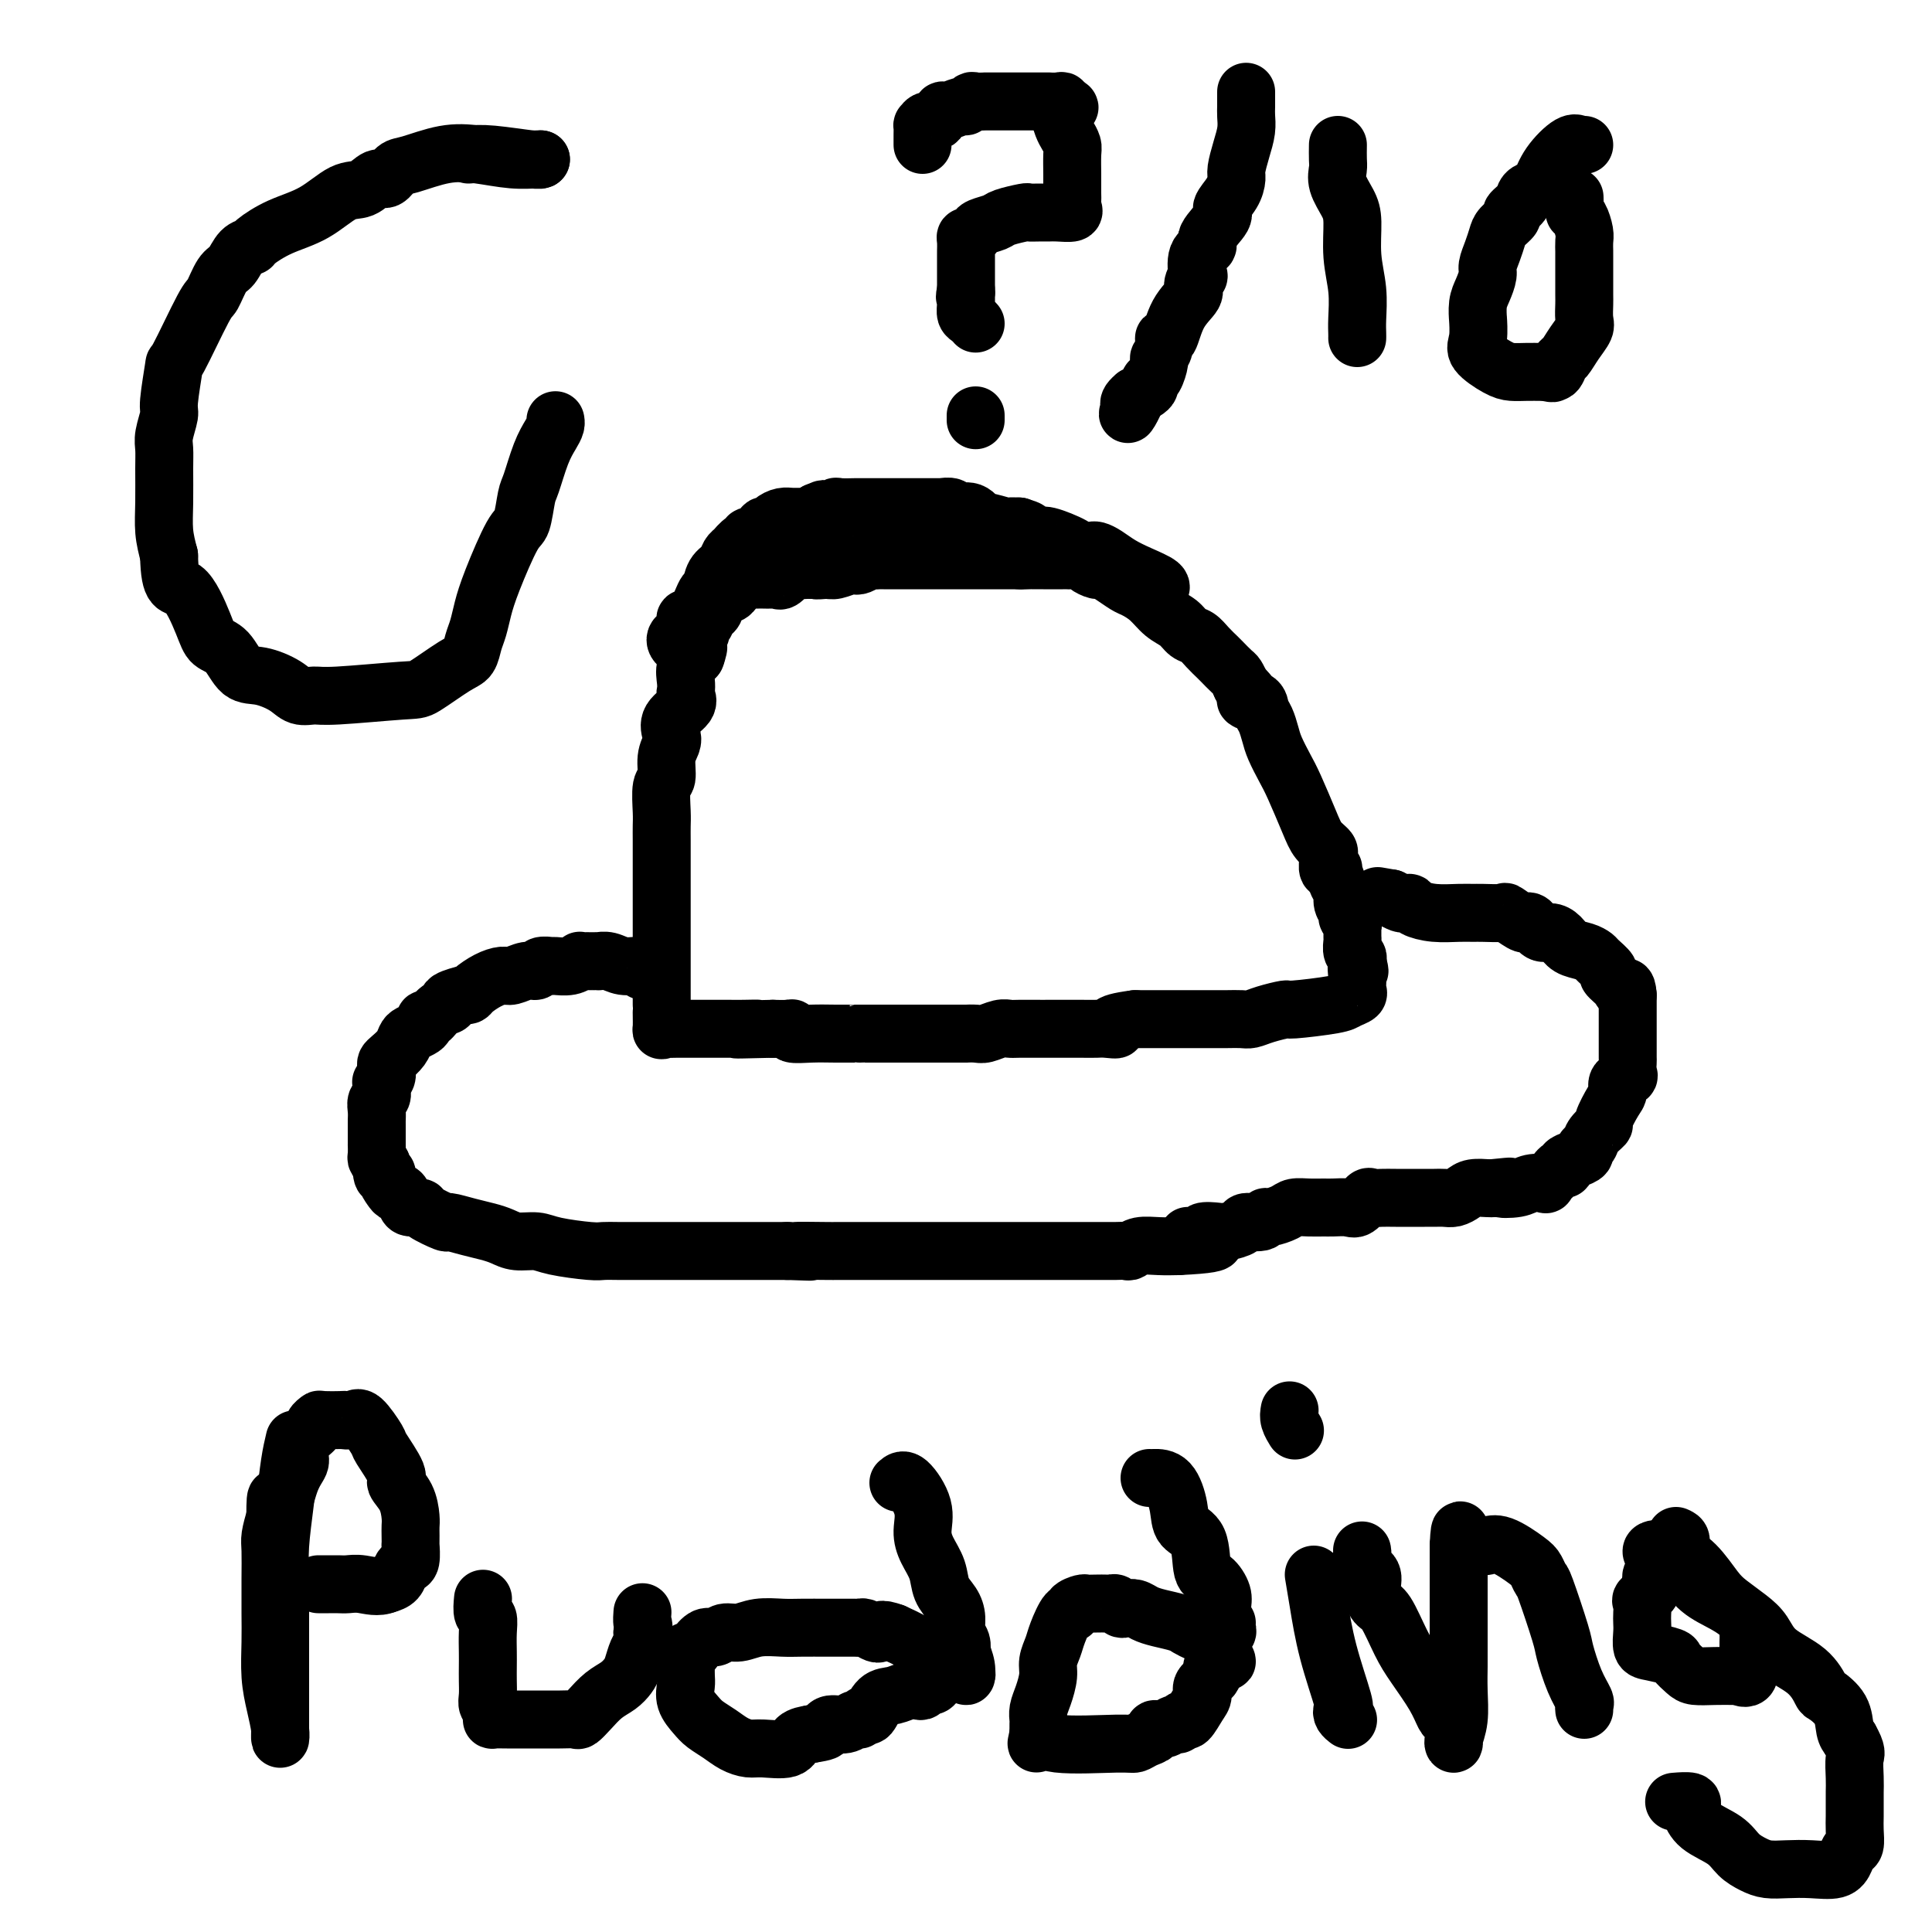 <svg viewBox='0 0 400 400' version='1.1' xmlns='http://www.w3.org/2000/svg' xmlns:xlink='http://www.w3.org/1999/xlink'><g fill='none' stroke='#000000' stroke-width='12' stroke-linecap='round' stroke-linejoin='round'><path d='M137,208c-0.000,-0.686 -0.000,-1.372 0,-2c0.000,-0.628 0.000,-1.200 0,-2c-0.000,-0.800 -0.000,-1.830 0,-3c0.000,-1.170 0.000,-2.481 0,-4c-0.000,-1.519 -0.000,-3.246 0,-5c0.000,-1.754 0.000,-3.537 0,-5c-0.000,-1.463 -0.000,-2.608 0,-4c0.000,-1.392 0.000,-3.031 0,-4c-0.000,-0.969 -0.001,-1.268 0,-2c0.001,-0.732 0.004,-1.895 0,-3c-0.004,-1.105 -0.016,-2.151 0,-3c0.016,-0.849 0.060,-1.502 0,-3c-0.060,-1.498 -0.226,-3.843 0,-5c0.226,-1.157 0.842,-1.128 1,-2c0.158,-0.872 -0.143,-2.646 0,-4c0.143,-1.354 0.728,-2.289 1,-3c0.272,-0.711 0.230,-1.198 0,-2c-0.230,-0.802 -0.650,-1.919 0,-3c0.650,-1.081 2.369,-2.128 3,-3c0.631,-0.872 0.175,-1.571 0,-2c-0.175,-0.429 -0.067,-0.589 0,-1c0.067,-0.411 0.095,-1.072 0,-2c-0.095,-0.928 -0.313,-2.122 0,-3c0.313,-0.878 1.156,-1.439 2,-2'/><path d='M144,136c1.099,-4.028 0.346,-0.599 0,0c-0.346,0.599 -0.285,-1.632 0,-3c0.285,-1.368 0.795,-1.872 1,-2c0.205,-0.128 0.107,0.119 0,0c-0.107,-0.119 -0.222,-0.606 0,-1c0.222,-0.394 0.781,-0.696 1,-1c0.219,-0.304 0.096,-0.611 0,-1c-0.096,-0.389 -0.166,-0.860 0,-1c0.166,-0.140 0.569,0.049 1,0c0.431,-0.049 0.889,-0.338 1,-1c0.111,-0.662 -0.125,-1.697 0,-2c0.125,-0.303 0.609,0.126 1,0c0.391,-0.126 0.687,-0.808 1,-1c0.313,-0.192 0.642,0.106 1,0c0.358,-0.106 0.744,-0.617 1,-1c0.256,-0.383 0.382,-0.639 1,-1c0.618,-0.361 1.727,-0.829 2,-1c0.273,-0.171 -0.292,-0.046 0,0c0.292,0.046 1.439,0.014 2,0c0.561,-0.014 0.536,-0.011 1,0c0.464,0.011 1.419,0.031 2,0c0.581,-0.031 0.789,-0.113 1,0c0.211,0.113 0.424,0.423 1,0c0.576,-0.423 1.515,-1.577 2,-2c0.485,-0.423 0.515,-0.114 1,0c0.485,0.114 1.424,0.033 2,0c0.576,-0.033 0.788,-0.016 1,0'/><path d='M168,118c3.220,-0.924 1.269,-0.234 1,0c-0.269,0.234 1.145,0.011 2,0c0.855,-0.011 1.150,0.189 2,0c0.850,-0.189 2.255,-0.769 3,-1c0.745,-0.231 0.830,-0.115 1,0c0.170,0.115 0.426,0.227 1,0c0.574,-0.227 1.467,-0.793 2,-1c0.533,-0.207 0.705,-0.056 1,0c0.295,0.056 0.712,0.015 1,0c0.288,-0.015 0.447,-0.004 1,0c0.553,0.004 1.500,0.001 2,0c0.500,-0.001 0.552,-0.000 1,0c0.448,0.000 1.293,0.000 2,0c0.707,-0.000 1.277,-0.000 2,0c0.723,0.000 1.601,0.000 2,0c0.399,-0.000 0.320,-0.000 1,0c0.680,0.000 2.119,0.000 3,0c0.881,-0.000 1.203,-0.000 2,0c0.797,0.000 2.068,0.000 3,0c0.932,-0.000 1.526,-0.000 2,0c0.474,0.000 0.827,0.000 1,0c0.173,-0.000 0.165,-0.000 1,0c0.835,0.000 2.512,0.000 3,0c0.488,-0.000 -0.215,-0.000 0,0c0.215,0.000 1.347,0.000 2,0c0.653,-0.000 0.826,-0.000 1,0'/><path d='M211,116c6.827,-0.309 2.395,-0.083 1,0c-1.395,0.083 0.246,0.022 1,0c0.754,-0.022 0.622,-0.006 1,0c0.378,0.006 1.266,0.002 2,0c0.734,-0.002 1.314,-0.001 2,0c0.686,0.001 1.478,0.003 2,0c0.522,-0.003 0.774,-0.011 1,0c0.226,0.011 0.427,0.041 1,0c0.573,-0.041 1.517,-0.153 2,0c0.483,0.153 0.503,0.570 1,1c0.497,0.430 1.469,0.874 2,1c0.531,0.126 0.621,-0.066 1,0c0.379,0.066 1.049,0.392 2,1c0.951,0.608 2.184,1.499 3,2c0.816,0.501 1.216,0.610 2,1c0.784,0.390 1.953,1.059 3,2c1.047,0.941 1.971,2.153 3,3c1.029,0.847 2.164,1.330 3,2c0.836,0.670 1.375,1.526 2,2c0.625,0.474 1.337,0.565 2,1c0.663,0.435 1.277,1.215 2,2c0.723,0.785 1.556,1.575 2,2c0.444,0.425 0.501,0.485 1,1c0.499,0.515 1.442,1.485 2,2c0.558,0.515 0.731,0.576 1,1c0.269,0.424 0.635,1.212 1,2'/><path d='M257,142c4.295,4.264 1.532,3.425 1,3c-0.532,-0.425 1.166,-0.435 2,0c0.834,0.435 0.804,1.317 1,2c0.196,0.683 0.618,1.169 1,2c0.382,0.831 0.725,2.007 1,3c0.275,0.993 0.482,1.803 1,3c0.518,1.197 1.348,2.783 2,4c0.652,1.217 1.127,2.067 2,4c0.873,1.933 2.143,4.951 3,7c0.857,2.049 1.300,3.131 2,4c0.700,0.869 1.656,1.526 2,2c0.344,0.474 0.077,0.765 0,1c-0.077,0.235 0.034,0.412 0,1c-0.034,0.588 -0.215,1.585 0,2c0.215,0.415 0.827,0.246 1,0c0.173,-0.246 -0.093,-0.571 0,0c0.093,0.571 0.546,2.037 1,3c0.454,0.963 0.910,1.424 1,2c0.090,0.576 -0.186,1.268 0,2c0.186,0.732 0.835,1.506 1,2c0.165,0.494 -0.152,0.710 0,1c0.152,0.290 0.773,0.654 1,1c0.227,0.346 0.060,0.674 0,1c-0.060,0.326 -0.012,0.651 0,1c0.012,0.349 -0.011,0.723 0,1c0.011,0.277 0.054,0.456 0,1c-0.054,0.544 -0.207,1.454 0,2c0.207,0.546 0.773,0.727 1,1c0.227,0.273 0.113,0.636 0,1'/><path d='M281,199c0.928,3.660 0.249,1.309 0,1c-0.249,-0.309 -0.067,1.423 0,2c0.067,0.577 0.020,-0.000 0,0c-0.020,0.000 -0.012,0.577 0,1c0.012,0.423 0.028,0.690 0,1c-0.028,0.310 -0.099,0.661 0,1c0.099,0.339 0.370,0.664 0,1c-0.370,0.336 -1.379,0.681 -2,1c-0.621,0.319 -0.852,0.611 -3,1c-2.148,0.389 -6.213,0.875 -8,1c-1.787,0.125 -1.297,-0.110 -2,0c-0.703,0.110 -2.600,0.565 -4,1c-1.400,0.435 -2.303,0.849 -3,1c-0.697,0.151 -1.188,0.041 -2,0c-0.812,-0.041 -1.943,-0.011 -3,0c-1.057,0.011 -2.039,0.003 -3,0c-0.961,-0.003 -1.902,-0.001 -3,0c-1.098,0.001 -2.352,0.000 -3,0c-0.648,-0.000 -0.689,-0.000 -1,0c-0.311,0.000 -0.891,0.000 -2,0c-1.109,-0.000 -2.745,-0.000 -4,0c-1.255,0.000 -2.127,0.000 -3,0'/><path d='M235,211c-7.149,0.917 -4.522,1.710 -4,2c0.522,0.290 -1.061,0.078 -2,0c-0.939,-0.078 -1.232,-0.021 -2,0c-0.768,0.021 -2.010,0.006 -3,0c-0.990,-0.006 -1.729,-0.002 -3,0c-1.271,0.002 -3.075,0.001 -4,0c-0.925,-0.001 -0.971,-0.001 -1,0c-0.029,0.001 -0.042,0.004 -1,0c-0.958,-0.004 -2.861,-0.015 -4,0c-1.139,0.015 -1.515,0.057 -2,0c-0.485,-0.057 -1.081,-0.211 -2,0c-0.919,0.211 -2.162,0.789 -3,1c-0.838,0.211 -1.271,0.057 -2,0c-0.729,-0.057 -1.755,-0.015 -2,0c-0.245,0.015 0.292,0.004 0,0c-0.292,-0.004 -1.412,-0.001 -2,0c-0.588,0.001 -0.645,0.000 -1,0c-0.355,-0.000 -1.009,-0.000 -2,0c-0.991,0.000 -2.319,0.000 -4,0c-1.681,-0.000 -3.715,0.000 -6,0c-2.285,-0.000 -4.819,-0.000 -6,0c-1.181,0.000 -1.007,0.001 -1,0c0.007,-0.001 -0.152,-0.004 -1,0c-0.848,0.004 -2.386,0.015 -4,0c-1.614,-0.015 -3.303,-0.057 -5,0c-1.697,0.057 -3.403,0.211 -4,0c-0.597,-0.211 -0.084,-0.788 0,-1c0.084,-0.212 -0.262,-0.061 -1,0c-0.738,0.061 -1.869,0.030 -3,0'/><path d='M160,213c-12.415,0.309 -5.952,0.083 -4,0c1.952,-0.083 -0.608,-0.022 -2,0c-1.392,0.022 -1.615,0.006 -3,0c-1.385,-0.006 -3.932,-0.002 -5,0c-1.068,0.002 -0.657,0.001 -1,0c-0.343,-0.001 -1.441,-0.001 -2,0c-0.559,0.001 -0.581,0.003 -1,0c-0.419,-0.003 -1.237,-0.012 -2,0c-0.763,0.012 -1.472,0.045 -2,0c-0.528,-0.045 -0.873,-0.167 -1,0c-0.127,0.167 -0.034,0.622 0,0c0.034,-0.622 0.010,-2.321 0,-3c-0.010,-0.679 -0.005,-0.340 0,0'/><path d='M141,134c-0.401,-0.326 -0.803,-0.651 -1,-1c-0.197,-0.349 -0.191,-0.720 0,-1c0.191,-0.280 0.566,-0.468 1,-1c0.434,-0.532 0.929,-1.408 1,-2c0.071,-0.592 -0.280,-0.900 0,-1c0.280,-0.100 1.192,0.010 2,-1c0.808,-1.010 1.511,-3.139 2,-4c0.489,-0.861 0.762,-0.456 1,-1c0.238,-0.544 0.440,-2.039 1,-3c0.560,-0.961 1.477,-1.390 2,-2c0.523,-0.610 0.652,-1.402 1,-2c0.348,-0.598 0.914,-1.002 1,-1c0.086,0.002 -0.310,0.409 0,0c0.310,-0.409 1.326,-1.634 2,-2c0.674,-0.366 1.007,0.127 1,0c-0.007,-0.127 -0.354,-0.874 0,-1c0.354,-0.126 1.407,0.369 2,0c0.593,-0.369 0.725,-1.601 1,-2c0.275,-0.399 0.692,0.037 1,0c0.308,-0.037 0.506,-0.545 1,-1c0.494,-0.455 1.284,-0.857 2,-1c0.716,-0.143 1.357,-0.028 2,0c0.643,0.028 1.289,-0.031 2,0c0.711,0.031 1.489,0.152 2,0c0.511,-0.152 0.756,-0.576 1,-1'/><path d='M169,106c2.752,-1.233 1.130,-0.316 1,0c-0.130,0.316 1.230,0.032 2,0c0.770,-0.032 0.950,0.188 1,0c0.050,-0.188 -0.029,-0.782 0,-1c0.029,-0.218 0.165,-0.058 1,0c0.835,0.058 2.370,0.016 3,0c0.630,-0.016 0.354,-0.004 1,0c0.646,0.004 2.215,0.001 3,0c0.785,-0.001 0.787,-0.000 1,0c0.213,0.000 0.638,0.000 1,0c0.362,-0.000 0.660,-0.000 1,0c0.340,0.000 0.723,-0.000 1,0c0.277,0.000 0.449,0.000 1,0c0.551,-0.000 1.483,-0.000 2,0c0.517,0.000 0.620,0.000 1,0c0.380,-0.000 1.037,-0.001 2,0c0.963,0.001 2.231,0.005 3,0c0.769,-0.005 1.038,-0.017 1,0c-0.038,0.017 -0.385,0.065 0,0c0.385,-0.065 1.500,-0.243 2,0c0.500,0.243 0.383,0.906 1,1c0.617,0.094 1.968,-0.381 3,0c1.032,0.381 1.746,1.619 2,2c0.254,0.381 0.047,-0.094 1,0c0.953,0.094 3.064,0.756 4,1c0.936,0.244 0.696,0.070 1,0c0.304,-0.070 1.152,-0.035 2,0'/><path d='M211,109c2.509,0.777 1.782,0.720 2,1c0.218,0.280 1.382,0.898 2,1c0.618,0.102 0.690,-0.313 2,0c1.310,0.313 3.857,1.352 5,2c1.143,0.648 0.883,0.905 1,1c0.117,0.095 0.611,0.028 1,0c0.389,-0.028 0.673,-0.015 1,0c0.327,0.015 0.697,0.034 1,0c0.303,-0.034 0.537,-0.122 1,0c0.463,0.122 1.154,0.453 2,1c0.846,0.547 1.848,1.310 3,2c1.152,0.690 2.453,1.309 4,2c1.547,0.691 3.340,1.455 4,2c0.660,0.545 0.189,0.870 0,1c-0.189,0.130 -0.094,0.065 0,0'/><path d='M133,201c-0.157,-0.453 -0.314,-0.906 -1,-1c-0.686,-0.094 -1.899,0.171 -3,0c-1.101,-0.171 -2.088,-0.778 -3,-1c-0.912,-0.222 -1.750,-0.060 -2,0c-0.250,0.060 0.087,0.016 0,0c-0.087,-0.016 -0.596,-0.005 -1,0c-0.404,0.005 -0.701,0.005 -1,0c-0.299,-0.005 -0.599,-0.016 -1,0c-0.401,0.016 -0.904,0.057 -1,0c-0.096,-0.057 0.216,-0.213 0,0c-0.216,0.213 -0.960,0.793 -2,1c-1.040,0.207 -2.374,0.040 -3,0c-0.626,-0.040 -0.542,0.046 -1,0c-0.458,-0.046 -1.459,-0.223 -2,0c-0.541,0.223 -0.623,0.846 -1,1c-0.377,0.154 -1.050,-0.163 -2,0c-0.950,0.163 -2.177,0.804 -3,1c-0.823,0.196 -1.243,-0.052 -2,0c-0.757,0.052 -1.852,0.406 -3,1c-1.148,0.594 -2.347,1.429 -3,2c-0.653,0.571 -0.758,0.877 -1,1c-0.242,0.123 -0.621,0.061 -1,0'/><path d='M96,206c-2.286,0.882 -0.003,0.086 0,0c0.003,-0.086 -2.276,0.536 -3,1c-0.724,0.464 0.108,0.768 0,1c-0.108,0.232 -1.155,0.391 -2,1c-0.845,0.609 -1.487,1.669 -2,2c-0.513,0.331 -0.897,-0.067 -1,0c-0.103,0.067 0.076,0.598 0,1c-0.076,0.402 -0.405,0.675 -1,1c-0.595,0.325 -1.455,0.703 -2,1c-0.545,0.297 -0.773,0.512 -1,1c-0.227,0.488 -0.452,1.247 -1,2c-0.548,0.753 -1.419,1.498 -2,2c-0.581,0.502 -0.874,0.761 -1,1c-0.126,0.239 -0.087,0.458 0,1c0.087,0.542 0.220,1.406 0,2c-0.220,0.594 -0.795,0.918 -1,1c-0.205,0.082 -0.041,-0.077 0,0c0.041,0.077 -0.042,0.392 0,1c0.042,0.608 0.207,1.511 0,2c-0.207,0.489 -0.788,0.565 -1,1c-0.212,0.435 -0.057,1.228 0,2c0.057,0.772 0.015,1.521 0,2c-0.015,0.479 -0.004,0.687 0,1c0.004,0.313 0.001,0.732 0,1c-0.001,0.268 -0.001,0.386 0,1c0.001,0.614 0.003,1.722 0,2c-0.003,0.278 -0.011,-0.276 0,0c0.011,0.276 0.041,1.382 0,2c-0.041,0.618 -0.155,0.748 0,1c0.155,0.252 0.577,0.626 1,1'/><path d='M79,241c-0.070,3.823 0.755,2.382 1,2c0.245,-0.382 -0.089,0.297 0,1c0.089,0.703 0.600,1.432 1,2c0.400,0.568 0.689,0.975 1,1c0.311,0.025 0.643,-0.331 1,0c0.357,0.331 0.737,1.350 1,2c0.263,0.650 0.407,0.930 1,1c0.593,0.070 1.635,-0.069 2,0c0.365,0.069 0.054,0.347 1,1c0.946,0.653 3.149,1.680 4,2c0.851,0.320 0.351,-0.068 1,0c0.649,0.068 2.446,0.592 4,1c1.554,0.408 2.866,0.701 4,1c1.134,0.299 2.089,0.606 3,1c0.911,0.394 1.777,0.876 3,1c1.223,0.124 2.804,-0.110 4,0c1.196,0.110 2.008,0.565 4,1c1.992,0.435 5.166,0.848 7,1c1.834,0.152 2.329,0.041 3,0c0.671,-0.041 1.519,-0.011 3,0c1.481,0.011 3.597,0.003 5,0c1.403,-0.003 2.095,-0.001 3,0c0.905,0.001 2.025,0.000 3,0c0.975,-0.000 1.805,-0.000 3,0c1.195,0.000 2.756,0.000 4,0c1.244,-0.000 2.170,-0.000 3,0c0.830,0.000 1.563,0.000 2,0c0.437,-0.000 0.579,-0.000 1,0c0.421,0.000 1.120,0.000 3,0c1.880,-0.000 4.940,-0.000 8,0'/><path d='M163,259c8.770,0.309 2.693,0.083 2,0c-0.693,-0.083 3.996,-0.022 6,0c2.004,0.022 1.324,0.006 2,0c0.676,-0.006 2.708,-0.002 4,0c1.292,0.002 1.844,0.000 3,0c1.156,-0.000 2.917,-0.000 4,0c1.083,0.000 1.487,0.000 2,0c0.513,-0.000 1.135,-0.000 2,0c0.865,0.000 1.974,0.000 3,0c1.026,-0.000 1.969,-0.000 3,0c1.031,0.000 2.149,0.000 3,0c0.851,-0.000 1.434,-0.000 2,0c0.566,0.000 1.113,0.000 2,0c0.887,-0.000 2.114,-0.000 3,0c0.886,0.000 1.432,0.000 2,0c0.568,-0.000 1.158,-0.000 2,0c0.842,0.000 1.937,0.000 3,0c1.063,-0.000 2.095,-0.000 3,0c0.905,0.000 1.683,0.000 3,0c1.317,-0.000 3.172,-0.000 4,0c0.828,0.000 0.630,0.000 1,0c0.370,-0.000 1.307,-0.000 2,0c0.693,0.000 1.141,0.001 2,0c0.859,-0.001 2.129,-0.004 3,0c0.871,0.004 1.341,0.015 2,0c0.659,-0.015 1.505,-0.057 2,0c0.495,0.057 0.638,0.211 1,0c0.362,-0.211 0.944,-0.788 2,-1c1.056,-0.212 2.588,-0.061 4,0c1.412,0.061 2.706,0.030 4,0'/><path d='M244,258c13.154,-0.624 5.540,-1.683 3,-2c-2.540,-0.317 -0.004,0.109 1,0c1.004,-0.109 0.476,-0.751 1,-1c0.524,-0.249 2.098,-0.104 3,0c0.902,0.104 1.131,0.168 2,0c0.869,-0.168 2.378,-0.566 3,-1c0.622,-0.434 0.359,-0.904 1,-1c0.641,-0.096 2.187,0.181 3,0c0.813,-0.181 0.892,-0.819 1,-1c0.108,-0.181 0.245,0.095 1,0c0.755,-0.095 2.126,-0.561 3,-1c0.874,-0.439 1.249,-0.850 2,-1c0.751,-0.150 1.877,-0.038 3,0c1.123,0.038 2.241,0.003 3,0c0.759,-0.003 1.158,0.027 2,0c0.842,-0.027 2.126,-0.112 3,0c0.874,0.112 1.338,0.422 2,0c0.662,-0.422 1.522,-1.577 2,-2c0.478,-0.423 0.575,-0.113 1,0c0.425,0.113 1.177,0.030 2,0c0.823,-0.030 1.715,-0.008 3,0c1.285,0.008 2.963,0.003 4,0c1.037,-0.003 1.433,-0.004 2,0c0.567,0.004 1.305,0.011 2,0c0.695,-0.011 1.345,-0.042 2,0c0.655,0.042 1.314,0.155 2,0c0.686,-0.155 1.400,-0.578 2,-1c0.600,-0.422 1.084,-0.845 2,-1c0.916,-0.155 2.262,-0.044 3,0c0.738,0.044 0.869,0.022 1,0'/><path d='M309,246c6.185,-0.635 2.646,-0.221 2,0c-0.646,0.221 1.599,0.249 3,0c1.401,-0.249 1.958,-0.775 3,-1c1.042,-0.225 2.571,-0.151 3,0c0.429,0.151 -0.240,0.377 0,0c0.240,-0.377 1.390,-1.358 2,-2c0.610,-0.642 0.679,-0.946 1,-1c0.321,-0.054 0.894,0.140 1,0c0.106,-0.140 -0.255,-0.614 0,-1c0.255,-0.386 1.128,-0.683 2,-1c0.872,-0.317 1.744,-0.653 2,-1c0.256,-0.347 -0.105,-0.706 0,-1c0.105,-0.294 0.676,-0.523 1,-1c0.324,-0.477 0.403,-1.202 1,-2c0.597,-0.798 1.713,-1.671 2,-2c0.287,-0.329 -0.255,-0.116 0,-1c0.255,-0.884 1.308,-2.866 2,-4c0.692,-1.134 1.023,-1.421 1,-2c-0.023,-0.579 -0.398,-1.449 0,-2c0.398,-0.551 1.571,-0.781 2,-1c0.429,-0.219 0.115,-0.426 0,-1c-0.115,-0.574 -0.031,-1.515 0,-2c0.031,-0.485 0.008,-0.514 0,-1c-0.008,-0.486 -0.002,-1.429 0,-2c0.002,-0.571 0.001,-0.772 0,-1c-0.001,-0.228 -0.000,-0.485 0,-1c0.000,-0.515 0.000,-1.290 0,-2c-0.000,-0.710 -0.000,-1.355 0,-2c0.000,-0.645 0.000,-1.289 0,-2c-0.000,-0.711 -0.000,-1.489 0,-2c0.000,-0.511 0.000,-0.756 0,-1'/><path d='M337,206c-0.200,-2.671 -0.702,-1.349 -1,-1c-0.298,0.349 -0.394,-0.273 -1,-1c-0.606,-0.727 -1.722,-1.557 -2,-2c-0.278,-0.443 0.284,-0.499 0,-1c-0.284,-0.501 -1.413,-1.447 -2,-2c-0.587,-0.553 -0.633,-0.713 -1,-1c-0.367,-0.287 -1.057,-0.702 -2,-1c-0.943,-0.298 -2.140,-0.480 -3,-1c-0.860,-0.520 -1.383,-1.380 -2,-2c-0.617,-0.620 -1.329,-1.001 -2,-1c-0.671,0.001 -1.301,0.385 -2,0c-0.699,-0.385 -1.466,-1.539 -2,-2c-0.534,-0.461 -0.836,-0.229 -1,0c-0.164,0.229 -0.189,0.454 -1,0c-0.811,-0.454 -2.407,-1.586 -3,-2c-0.593,-0.414 -0.184,-0.110 -1,0c-0.816,0.110 -2.856,0.027 -4,0c-1.144,-0.027 -1.392,0.003 -2,0c-0.608,-0.003 -1.578,-0.040 -3,0c-1.422,0.040 -3.297,0.155 -5,0c-1.703,-0.155 -3.232,-0.580 -4,-1c-0.768,-0.420 -0.773,-0.834 -1,-1c-0.227,-0.166 -0.677,-0.083 -1,0c-0.323,0.083 -0.521,0.167 -1,0c-0.479,-0.167 -1.240,-0.583 -2,-1'/><path d='M288,186c-4.833,-0.833 -2.417,-0.417 0,0'/><path d='M61,298c-0.340,1.437 -0.679,2.873 -1,5c-0.321,2.127 -0.622,4.944 -1,8c-0.378,3.056 -0.833,6.353 -1,9c-0.167,2.647 -0.045,4.646 0,7c0.045,2.354 0.012,5.065 0,7c-0.012,1.935 -0.003,3.096 0,4c0.003,0.904 0.001,1.551 0,3c-0.001,1.449 -0.000,3.700 0,5c0.000,1.300 -0.000,1.649 0,3c0.000,1.351 0.001,3.703 0,5c-0.001,1.297 -0.003,1.538 0,2c0.003,0.462 0.011,1.144 0,2c-0.011,0.856 -0.041,1.886 0,2c0.041,0.114 0.155,-0.686 0,-2c-0.155,-1.314 -0.577,-3.140 -1,-5c-0.423,-1.860 -0.845,-3.755 -1,-6c-0.155,-2.245 -0.042,-4.841 0,-7c0.042,-2.159 0.014,-3.882 0,-6c-0.014,-2.118 -0.014,-4.629 0,-7c0.014,-2.371 0.042,-4.600 0,-6c-0.042,-1.400 -0.155,-1.971 0,-3c0.155,-1.029 0.577,-2.514 1,-4'/><path d='M57,314c-0.017,-7.016 0.442,-2.555 1,-2c0.558,0.555 1.215,-2.797 2,-5c0.785,-2.203 1.698,-3.259 2,-4c0.302,-0.741 -0.006,-1.169 0,-2c0.006,-0.831 0.327,-2.065 1,-3c0.673,-0.935 1.698,-1.571 2,-2c0.302,-0.429 -0.121,-0.651 0,-1c0.121,-0.349 0.785,-0.825 1,-1c0.215,-0.175 -0.019,-0.051 1,0c1.019,0.051 3.289,0.028 4,0c0.711,-0.028 -0.138,-0.061 0,0c0.138,0.061 1.264,0.216 2,0c0.736,-0.216 1.081,-0.802 2,0c0.919,0.802 2.410,2.993 3,4c0.590,1.007 0.277,0.829 1,2c0.723,1.171 2.481,3.689 3,5c0.519,1.311 -0.201,1.414 0,2c0.201,0.586 1.322,1.654 2,3c0.678,1.346 0.914,2.971 1,4c0.086,1.029 0.024,1.463 0,2c-0.024,0.537 -0.009,1.177 0,2c0.009,0.823 0.013,1.830 0,2c-0.013,0.170 -0.044,-0.498 0,0c0.044,0.498 0.164,2.161 0,3c-0.164,0.839 -0.611,0.854 -1,1c-0.389,0.146 -0.720,0.424 -1,1c-0.280,0.576 -0.509,1.450 -1,2c-0.491,0.550 -1.246,0.775 -2,1'/><path d='M80,328c-1.749,0.774 -3.620,0.207 -5,0c-1.380,-0.207 -2.268,-0.056 -3,0c-0.732,0.056 -1.306,0.015 -2,0c-0.694,-0.015 -1.506,-0.004 -2,0c-0.494,0.004 -0.668,0.001 -1,0c-0.332,-0.001 -0.820,-0.000 -1,0c-0.180,0.000 -0.051,0.000 0,0c0.051,-0.000 0.026,-0.000 0,0'/><path d='M100,331c-0.113,1.218 -0.226,2.437 0,3c0.226,0.563 0.793,0.471 1,1c0.207,0.529 0.056,1.678 0,3c-0.056,1.322 -0.016,2.816 0,4c0.016,1.184 0.008,2.057 0,3c-0.008,0.943 -0.016,1.954 0,3c0.016,1.046 0.057,2.126 0,3c-0.057,0.874 -0.213,1.541 0,2c0.213,0.459 0.796,0.712 1,1c0.204,0.288 0.031,0.613 0,1c-0.031,0.387 0.081,0.836 0,1c-0.081,0.164 -0.355,0.044 0,0c0.355,-0.044 1.337,-0.010 3,0c1.663,0.010 4.006,-0.002 6,0c1.994,0.002 3.639,0.019 5,0c1.361,-0.019 2.437,-0.074 3,0c0.563,0.074 0.613,0.276 1,0c0.387,-0.276 1.112,-1.032 2,-2c0.888,-0.968 1.939,-2.150 3,-3c1.061,-0.850 2.130,-1.368 3,-2c0.870,-0.632 1.540,-1.376 2,-2c0.460,-0.624 0.711,-1.126 1,-2c0.289,-0.874 0.616,-2.120 1,-3c0.384,-0.880 0.824,-1.394 1,-2c0.176,-0.606 0.088,-1.303 0,-2'/><path d='M133,338c0.464,-1.724 0.124,-1.534 0,-2c-0.124,-0.466 -0.033,-1.589 0,-2c0.033,-0.411 0.009,-0.111 0,0c-0.009,0.111 -0.003,0.032 0,0c0.003,-0.032 0.001,-0.016 0,0'/><path d='M186,307c0.501,-0.440 1.003,-0.881 2,0c0.997,0.881 2.490,3.082 3,5c0.510,1.918 0.038,3.552 0,5c-0.038,1.448 0.358,2.708 1,4c0.642,1.292 1.530,2.615 2,4c0.470,1.385 0.522,2.832 1,4c0.478,1.168 1.382,2.058 2,3c0.618,0.942 0.949,1.934 1,3c0.051,1.066 -0.179,2.204 0,3c0.179,0.796 0.765,1.251 1,2c0.235,0.749 0.117,1.792 0,2c-0.117,0.208 -0.233,-0.420 0,0c0.233,0.420 0.814,1.889 1,3c0.186,1.111 -0.022,1.865 0,2c0.022,0.135 0.275,-0.348 0,-1c-0.275,-0.652 -1.076,-1.473 -2,-2c-0.924,-0.527 -1.969,-0.760 -3,-1c-1.031,-0.240 -2.047,-0.488 -3,-1c-0.953,-0.512 -1.844,-1.289 -3,-2c-1.156,-0.711 -2.578,-1.355 -4,-2'/><path d='M185,338c-2.968,-1.099 -2.888,-0.347 -3,0c-0.112,0.347 -0.418,0.289 -1,0c-0.582,-0.289 -1.441,-0.810 -2,-1c-0.559,-0.190 -0.817,-0.051 -1,0c-0.183,0.051 -0.291,0.014 -1,0c-0.709,-0.014 -2.020,-0.005 -3,0c-0.980,0.005 -1.630,0.005 -3,0c-1.370,-0.005 -3.459,-0.017 -5,0c-1.541,0.017 -2.534,0.061 -4,0c-1.466,-0.061 -3.404,-0.228 -5,0c-1.596,0.228 -2.851,0.852 -4,1c-1.149,0.148 -2.191,-0.180 -3,0c-0.809,0.180 -1.383,0.870 -2,1c-0.617,0.130 -1.276,-0.298 -2,0c-0.724,0.298 -1.515,1.322 -2,2c-0.485,0.678 -0.666,1.011 -1,1c-0.334,-0.011 -0.821,-0.366 -1,0c-0.179,0.366 -0.050,1.452 0,2c0.050,0.548 0.019,0.559 0,1c-0.019,0.441 -0.028,1.311 0,2c0.028,0.689 0.093,1.195 0,2c-0.093,0.805 -0.346,1.907 0,3c0.346,1.093 1.289,2.178 2,3c0.711,0.822 1.188,1.383 2,2c0.812,0.617 1.958,1.292 3,2c1.042,0.708 1.979,1.451 3,2c1.021,0.549 2.124,0.904 3,1c0.876,0.096 1.523,-0.067 3,0c1.477,0.067 3.782,0.364 5,0c1.218,-0.364 1.348,-1.390 2,-2c0.652,-0.610 1.826,-0.805 3,-1'/><path d='M168,359c3.135,-0.470 2.972,-0.647 3,-1c0.028,-0.353 0.245,-0.884 1,-1c0.755,-0.116 2.047,0.182 3,0c0.953,-0.182 1.567,-0.844 2,-1c0.433,-0.156 0.685,0.194 1,0c0.315,-0.194 0.693,-0.931 1,-1c0.307,-0.069 0.544,0.531 1,0c0.456,-0.531 1.130,-2.194 2,-3c0.870,-0.806 1.935,-0.756 3,-1c1.065,-0.244 2.131,-0.783 3,-1c0.869,-0.217 1.542,-0.114 2,0c0.458,0.114 0.701,0.237 1,0c0.299,-0.237 0.655,-0.834 1,-1c0.345,-0.166 0.681,0.099 1,0c0.319,-0.099 0.622,-0.563 1,-1c0.378,-0.437 0.833,-0.849 1,-1c0.167,-0.151 0.048,-0.043 0,0c-0.048,0.043 -0.024,0.022 0,0'/><path d='M238,306c0.142,0.009 0.283,0.018 1,0c0.717,-0.018 2.008,-0.064 3,1c0.992,1.064 1.683,3.239 2,5c0.317,1.761 0.261,3.108 1,4c0.739,0.892 2.275,1.329 3,3c0.725,1.671 0.639,4.577 1,6c0.361,1.423 1.168,1.363 2,2c0.832,0.637 1.687,1.971 2,3c0.313,1.029 0.083,1.752 0,3c-0.083,1.248 -0.018,3.019 0,4c0.018,0.981 -0.012,1.172 0,2c0.012,0.828 0.065,2.294 0,3c-0.065,0.706 -0.248,0.652 0,1c0.248,0.348 0.928,1.100 1,1c0.072,-0.100 -0.464,-1.050 -1,-2'/><path d='M253,342c-0.240,1.904 -0.841,0.665 -1,0c-0.159,-0.665 0.123,-0.756 0,-1c-0.123,-0.244 -0.650,-0.643 -1,-1c-0.350,-0.357 -0.523,-0.673 -1,-1c-0.477,-0.327 -1.258,-0.665 -2,-1c-0.742,-0.335 -1.444,-0.668 -2,-1c-0.556,-0.332 -0.965,-0.664 -2,-1c-1.035,-0.336 -2.697,-0.678 -4,-1c-1.303,-0.322 -2.247,-0.626 -3,-1c-0.753,-0.374 -1.315,-0.818 -2,-1c-0.685,-0.182 -1.492,-0.101 -2,0c-0.508,0.101 -0.716,0.223 -1,0c-0.284,-0.223 -0.643,-0.792 -1,-1c-0.357,-0.208 -0.710,-0.056 -1,0c-0.290,0.056 -0.516,0.018 -1,0c-0.484,-0.018 -1.225,-0.014 -2,0c-0.775,0.014 -1.583,0.039 -2,0c-0.417,-0.039 -0.444,-0.141 -1,0c-0.556,0.141 -1.640,0.526 -2,1c-0.360,0.474 0.005,1.036 0,1c-0.005,-0.036 -0.379,-0.671 -1,0c-0.621,0.671 -1.490,2.648 -2,4c-0.510,1.352 -0.662,2.081 -1,3c-0.338,0.919 -0.861,2.029 -1,3c-0.139,0.971 0.106,1.804 0,3c-0.106,1.196 -0.564,2.757 -1,4c-0.436,1.243 -0.849,2.168 -1,3c-0.151,0.832 -0.041,1.570 0,2c0.041,0.430 0.012,0.551 0,1c-0.012,0.449 -0.006,1.224 0,2'/><path d='M215,359c-0.682,3.414 -0.388,1.448 0,1c0.388,-0.448 0.868,0.624 4,1c3.132,0.376 8.915,0.058 12,0c3.085,-0.058 3.473,0.143 4,0c0.527,-0.143 1.191,-0.631 2,-1c0.809,-0.369 1.761,-0.620 2,-1c0.239,-0.380 -0.234,-0.891 0,-1c0.234,-0.109 1.175,0.184 2,0c0.825,-0.184 1.534,-0.844 2,-1c0.466,-0.156 0.690,0.191 1,0c0.310,-0.191 0.708,-0.919 1,-1c0.292,-0.081 0.479,0.484 1,0c0.521,-0.484 1.377,-2.016 2,-3c0.623,-0.984 1.012,-1.421 1,-2c-0.012,-0.579 -0.425,-1.300 0,-2c0.425,-0.700 1.687,-1.378 2,-2c0.313,-0.622 -0.322,-1.189 0,-2c0.322,-0.811 1.603,-1.867 2,-3c0.397,-1.133 -0.090,-2.342 0,-3c0.090,-0.658 0.756,-0.764 1,-1c0.244,-0.236 0.066,-0.602 0,-1c-0.066,-0.398 -0.019,-0.828 0,-1c0.019,-0.172 0.009,-0.086 0,0'/><path d='M272,326c0.287,1.692 0.573,3.384 1,6c0.427,2.616 0.994,6.155 2,10c1.006,3.845 2.452,7.997 3,10c0.548,2.003 0.198,1.856 0,2c-0.198,0.144 -0.246,0.577 0,1c0.246,0.423 0.784,0.835 1,1c0.216,0.165 0.108,0.082 0,0'/><path d='M267,292c-0.111,0.622 -0.222,1.244 0,2c0.222,0.756 0.778,1.644 1,2c0.222,0.356 0.111,0.178 0,0'/><path d='M282,321c0.062,0.239 0.124,0.477 0,1c-0.124,0.523 -0.435,1.330 0,2c0.435,0.670 1.614,1.204 2,2c0.386,0.796 -0.022,1.856 0,3c0.022,1.144 0.474,2.374 1,3c0.526,0.626 1.125,0.647 2,2c0.875,1.353 2.027,4.036 3,6c0.973,1.964 1.767,3.208 3,5c1.233,1.792 2.905,4.133 4,6c1.095,1.867 1.614,3.259 2,4c0.386,0.741 0.640,0.829 1,1c0.360,0.171 0.828,0.423 1,1c0.172,0.577 0.050,1.479 0,2c-0.050,0.521 -0.027,0.661 0,1c0.027,0.339 0.060,0.877 0,1c-0.060,0.123 -0.212,-0.169 0,-1c0.212,-0.831 0.789,-2.202 1,-4c0.211,-1.798 0.057,-4.022 0,-6c-0.057,-1.978 -0.015,-3.711 0,-5c0.015,-1.289 0.004,-2.133 0,-3c-0.004,-0.867 -0.001,-1.756 0,-3c0.001,-1.244 0.000,-2.843 0,-4c-0.000,-1.157 -0.000,-1.871 0,-3c0.000,-1.129 0.000,-2.673 0,-4c-0.000,-1.327 -0.000,-2.438 0,-3c0.000,-0.562 0.000,-0.574 0,-1c-0.000,-0.426 -0.000,-1.264 0,-2c0.000,-0.736 0.000,-1.368 0,-2'/><path d='M302,320c0.290,-6.189 0.515,-1.661 1,0c0.485,1.661 1.229,0.455 2,0c0.771,-0.455 1.568,-0.159 2,0c0.432,0.159 0.497,0.180 1,0c0.503,-0.180 1.442,-0.561 3,0c1.558,0.561 3.735,2.062 5,3c1.265,0.938 1.620,1.311 2,2c0.380,0.689 0.787,1.692 1,2c0.213,0.308 0.233,-0.079 1,2c0.767,2.079 2.283,6.623 3,9c0.717,2.377 0.637,2.588 1,4c0.363,1.412 1.169,4.025 2,6c0.831,1.975 1.687,3.313 2,4c0.313,0.687 0.084,0.723 0,1c-0.084,0.277 -0.024,0.793 0,1c0.024,0.207 0.012,0.103 0,0'/><path d='M347,318c0.507,0.213 1.014,0.426 1,1c-0.014,0.574 -0.548,1.508 -1,2c-0.452,0.492 -0.822,0.541 -1,1c-0.178,0.459 -0.163,1.326 -1,2c-0.837,0.674 -2.526,1.153 -3,2c-0.474,0.847 0.265,2.061 0,3c-0.265,0.939 -1.535,1.601 -2,2c-0.465,0.399 -0.126,0.534 0,1c0.126,0.466 0.037,1.262 0,2c-0.037,0.738 -0.024,1.416 0,2c0.024,0.584 0.057,1.073 0,2c-0.057,0.927 -0.205,2.294 0,3c0.205,0.706 0.763,0.753 2,1c1.237,0.247 3.152,0.693 4,1c0.848,0.307 0.630,0.474 1,1c0.370,0.526 1.329,1.409 2,2c0.671,0.591 1.053,0.889 2,1c0.947,0.111 2.457,0.033 4,0c1.543,-0.033 3.117,-0.023 4,0c0.883,0.023 1.074,0.059 1,0c-0.074,-0.059 -0.411,-0.212 0,0c0.411,0.212 1.572,0.788 2,0c0.428,-0.788 0.122,-2.939 0,-4c-0.122,-1.061 -0.061,-1.030 0,-1'/><path d='M362,342c-0.004,-1.143 -0.013,-1.501 0,-2c0.013,-0.499 0.048,-1.138 0,-2c-0.048,-0.862 -0.179,-1.946 -1,-3c-0.821,-1.054 -2.332,-2.079 -4,-3c-1.668,-0.921 -3.494,-1.737 -5,-3c-1.506,-1.263 -2.693,-2.973 -4,-4c-1.307,-1.027 -2.733,-1.373 -4,-2c-1.267,-0.627 -2.374,-1.536 -2,-2c0.374,-0.464 2.228,-0.483 4,0c1.772,0.483 3.461,1.468 5,3c1.539,1.532 2.926,3.610 4,5c1.074,1.390 1.834,2.093 3,3c1.166,0.907 2.736,2.019 4,3c1.264,0.981 2.220,1.830 3,3c0.780,1.170 1.382,2.661 3,4c1.618,1.339 4.251,2.526 6,4c1.749,1.474 2.615,3.235 3,4c0.385,0.765 0.289,0.535 1,1c0.711,0.465 2.230,1.625 3,3c0.770,1.375 0.791,2.964 1,4c0.209,1.036 0.604,1.518 1,2'/><path d='M383,360c1.619,2.872 1.166,3.052 1,4c-0.166,0.948 -0.045,2.665 0,4c0.045,1.335 0.013,2.288 0,3c-0.013,0.712 -0.006,1.184 0,2c0.006,0.816 0.013,1.975 0,3c-0.013,1.025 -0.046,1.914 0,3c0.046,1.086 0.169,2.368 0,3c-0.169,0.632 -0.631,0.614 -1,1c-0.369,0.386 -0.644,1.176 -1,2c-0.356,0.824 -0.794,1.683 -2,2c-1.206,0.317 -3.180,0.094 -5,0c-1.820,-0.094 -3.486,-0.059 -5,0c-1.514,0.059 -2.878,0.141 -4,0c-1.122,-0.141 -2.003,-0.503 -3,-1c-0.997,-0.497 -2.110,-1.127 -3,-2c-0.890,-0.873 -1.556,-1.989 -3,-3c-1.444,-1.011 -3.666,-1.917 -5,-3c-1.334,-1.083 -1.780,-2.343 -2,-3c-0.220,-0.657 -0.214,-0.712 0,-1c0.214,-0.288 0.634,-0.808 0,-1c-0.634,-0.192 -2.324,-0.055 -3,0c-0.676,0.055 -0.338,0.027 0,0'/><path d='M277,30c-0.014,1.105 -0.028,2.211 0,3c0.028,0.789 0.097,1.262 0,2c-0.097,0.738 -0.362,1.742 0,3c0.362,1.258 1.351,2.770 2,4c0.649,1.230 0.959,2.178 1,4c0.041,1.822 -0.185,4.516 0,7c0.185,2.484 0.782,4.757 1,7c0.218,2.243 0.059,4.457 0,6c-0.059,1.543 -0.016,2.415 0,3c0.016,0.585 0.005,0.881 0,1c-0.005,0.119 -0.002,0.059 0,0'/><path d='M328,30c-0.302,0.091 -0.605,0.181 -1,0c-0.395,-0.181 -0.884,-0.635 -2,0c-1.116,0.635 -2.861,2.358 -4,4c-1.139,1.642 -1.672,3.203 -2,4c-0.328,0.797 -0.450,0.828 -1,1c-0.550,0.172 -1.527,0.483 -2,1c-0.473,0.517 -0.441,1.240 -1,2c-0.559,0.760 -1.708,1.557 -2,2c-0.292,0.443 0.271,0.531 0,1c-0.271,0.469 -1.378,1.318 -2,2c-0.622,0.682 -0.758,1.197 -1,2c-0.242,0.803 -0.591,1.894 -1,3c-0.409,1.106 -0.880,2.228 -1,3c-0.120,0.772 0.111,1.195 0,2c-0.111,0.805 -0.565,1.994 -1,3c-0.435,1.006 -0.852,1.829 -1,3c-0.148,1.171 -0.027,2.688 0,3c0.027,0.312 -0.040,-0.582 0,0c0.040,0.582 0.187,2.639 0,4c-0.187,1.361 -0.709,2.025 0,3c0.709,0.975 2.649,2.261 4,3c1.351,0.739 2.115,0.930 3,1c0.885,0.070 1.892,0.019 3,0c1.108,-0.019 2.317,-0.005 3,0c0.683,0.005 0.842,0.003 1,0'/><path d='M320,77c2.345,0.588 1.208,0.058 1,0c-0.208,-0.058 0.512,0.356 1,0c0.488,-0.356 0.744,-1.484 1,-2c0.256,-0.516 0.514,-0.422 1,-1c0.486,-0.578 1.202,-1.830 2,-3c0.798,-1.170 1.678,-2.258 2,-3c0.322,-0.742 0.086,-1.140 0,-2c-0.086,-0.860 -0.023,-2.184 0,-3c0.023,-0.816 0.006,-1.126 0,-2c-0.006,-0.874 -0.002,-2.313 0,-3c0.002,-0.687 0.000,-0.621 0,-1c-0.000,-0.379 0.001,-1.202 0,-2c-0.001,-0.798 -0.003,-1.569 0,-2c0.003,-0.431 0.011,-0.521 0,-1c-0.011,-0.479 -0.041,-1.345 0,-2c0.041,-0.655 0.155,-1.097 0,-2c-0.155,-0.903 -0.577,-2.267 -1,-3c-0.423,-0.733 -0.845,-0.836 -1,-1c-0.155,-0.164 -0.042,-0.390 0,-1c0.042,-0.610 0.012,-1.603 0,-2c-0.012,-0.397 -0.006,-0.199 0,0'/><path d='M258,19c0.006,1.108 0.012,2.216 0,3c-0.012,0.784 -0.041,1.245 0,2c0.041,0.755 0.153,1.805 0,3c-0.153,1.195 -0.571,2.537 -1,4c-0.429,1.463 -0.868,3.047 -1,4c-0.132,0.953 0.044,1.274 0,2c-0.044,0.726 -0.307,1.858 -1,3c-0.693,1.142 -1.815,2.295 -2,3c-0.185,0.705 0.567,0.961 0,2c-0.567,1.039 -2.452,2.861 -3,4c-0.548,1.139 0.241,1.593 0,2c-0.241,0.407 -1.512,0.765 -2,2c-0.488,1.235 -0.193,3.346 0,4c0.193,0.654 0.284,-0.149 0,0c-0.284,0.149 -0.942,1.250 -1,2c-0.058,0.750 0.483,1.149 0,2c-0.483,0.851 -1.990,2.155 -3,4c-1.010,1.845 -1.524,4.233 -2,5c-0.476,0.767 -0.915,-0.085 -1,0c-0.085,0.085 0.184,1.108 0,2c-0.184,0.892 -0.819,1.654 -1,2c-0.181,0.346 0.093,0.278 0,1c-0.093,0.722 -0.553,2.235 -1,3c-0.447,0.765 -0.883,0.782 -1,1c-0.117,0.218 0.084,0.636 0,1c-0.084,0.364 -0.453,0.676 -1,1c-0.547,0.324 -1.274,0.662 -2,1'/><path d='M235,82c-3.033,6.740 -0.617,2.590 0,1c0.617,-1.590 -0.565,-0.620 -1,0c-0.435,0.620 -0.124,0.892 0,1c0.124,0.108 0.062,0.054 0,0'/><path d='M191,30c0.001,-0.373 0.002,-0.745 0,-1c-0.002,-0.255 -0.008,-0.392 0,-1c0.008,-0.608 0.030,-1.687 0,-2c-0.030,-0.313 -0.112,0.142 0,0c0.112,-0.142 0.419,-0.879 1,-1c0.581,-0.121 1.437,0.375 2,0c0.563,-0.375 0.834,-1.621 1,-2c0.166,-0.379 0.228,0.109 1,0c0.772,-0.109 2.253,-0.814 3,-1c0.747,-0.186 0.759,0.146 1,0c0.241,-0.146 0.712,-0.771 1,-1c0.288,-0.229 0.393,-0.061 1,0c0.607,0.061 1.718,0.016 2,0c0.282,-0.016 -0.264,-0.004 0,0c0.264,0.004 1.336,0.001 2,0c0.664,-0.001 0.918,-0.000 1,0c0.082,0.000 -0.010,0.000 1,0c1.010,-0.000 3.122,-0.001 5,0c1.878,0.001 3.522,0.004 4,0c0.478,-0.004 -0.212,-0.015 0,0c0.212,0.015 1.325,0.056 2,0c0.675,-0.056 0.913,-0.207 1,0c0.087,0.207 0.025,0.774 0,1c-0.025,0.226 -0.012,0.113 0,0'/><path d='M220,22c2.797,0.224 0.788,0.285 0,1c-0.788,0.715 -0.355,2.086 0,3c0.355,0.914 0.631,1.372 1,2c0.369,0.628 0.831,1.425 1,2c0.169,0.575 0.045,0.926 0,2c-0.045,1.074 -0.012,2.869 0,4c0.012,1.131 0.003,1.598 0,2c-0.003,0.402 0.002,0.738 0,1c-0.002,0.262 -0.010,0.448 0,1c0.010,0.552 0.039,1.468 0,2c-0.039,0.532 -0.145,0.678 0,1c0.145,0.322 0.543,0.818 0,1c-0.543,0.182 -2.026,0.048 -3,0c-0.974,-0.048 -1.438,-0.010 -2,0c-0.562,0.010 -1.223,-0.008 -2,0c-0.777,0.008 -1.669,0.044 -2,0c-0.331,-0.044 -0.102,-0.167 -1,0c-0.898,0.167 -2.923,0.623 -4,1c-1.077,0.377 -1.207,0.675 -2,1c-0.793,0.325 -2.251,0.677 -3,1c-0.749,0.323 -0.789,0.616 -1,1c-0.211,0.384 -0.592,0.860 -1,1c-0.408,0.140 -0.841,-0.054 -1,0c-0.159,0.054 -0.043,0.357 0,1c0.043,0.643 0.011,1.625 0,2c-0.011,0.375 -0.003,0.142 0,1c0.003,0.858 0.001,2.808 0,4c-0.001,1.192 -0.000,1.626 0,2c0.000,0.374 0.000,0.687 0,1'/><path d='M200,60c-0.463,2.262 -0.121,1.418 0,1c0.121,-0.418 0.022,-0.410 0,0c-0.022,0.410 0.033,1.220 0,2c-0.033,0.780 -0.153,1.529 0,2c0.153,0.471 0.580,0.665 1,1c0.420,0.335 0.834,0.810 1,1c0.166,0.190 0.083,0.095 0,0'/><path d='M202,86c0.000,0.417 0.000,0.833 0,1c0.000,0.167 0.000,0.083 0,0'/><path d='M97,32c1.268,-0.113 2.536,-0.226 5,0c2.464,0.226 6.125,0.792 8,1c1.875,0.208 1.964,0.060 2,0c0.036,-0.060 0.018,-0.030 0,0'/><path d='M112,33c-0.026,-0.026 -0.051,-0.052 -1,0c-0.949,0.052 -2.820,0.184 -5,0c-2.180,-0.184 -4.667,-0.682 -7,-1c-2.333,-0.318 -4.511,-0.455 -7,0c-2.489,0.455 -5.288,1.502 -7,2c-1.712,0.498 -2.336,0.445 -3,1c-0.664,0.555 -1.368,1.717 -2,2c-0.632,0.283 -1.192,-0.312 -2,0c-0.808,0.312 -1.863,1.530 -3,2c-1.137,0.470 -2.356,0.192 -4,1c-1.644,0.808 -3.714,2.701 -6,4c-2.286,1.299 -4.786,2.005 -7,3c-2.214,0.995 -4.140,2.281 -5,3c-0.860,0.719 -0.654,0.873 -1,1c-0.346,0.127 -1.244,0.228 -2,1c-0.756,0.772 -1.369,2.216 -2,3c-0.631,0.784 -1.278,0.907 -2,2c-0.722,1.093 -1.518,3.154 -2,4c-0.482,0.846 -0.650,0.476 -2,3c-1.350,2.524 -3.882,7.943 -5,10c-1.118,2.057 -0.821,0.752 -1,2c-0.179,1.248 -0.833,5.048 -1,7c-0.167,1.952 0.151,2.057 0,3c-0.151,0.943 -0.773,2.723 -1,4c-0.227,1.277 -0.058,2.052 0,3c0.058,0.948 0.005,2.068 0,4c-0.005,1.932 0.037,4.674 0,7c-0.037,2.326 -0.153,4.236 0,6c0.153,1.764 0.577,3.382 1,5'/><path d='M35,115c0.149,7.564 1.523,5.975 3,7c1.477,1.025 3.058,4.666 4,7c0.942,2.334 1.246,3.363 2,4c0.754,0.637 1.958,0.882 3,2c1.042,1.118 1.921,3.108 3,4c1.079,0.892 2.359,0.685 4,1c1.641,0.315 3.644,1.153 5,2c1.356,0.847 2.064,1.705 3,2c0.936,0.295 2.099,0.027 3,0c0.901,-0.027 1.541,0.188 5,0c3.459,-0.188 9.739,-0.777 13,-1c3.261,-0.223 3.504,-0.078 5,-1c1.496,-0.922 4.246,-2.910 6,-4c1.754,-1.090 2.512,-1.283 3,-2c0.488,-0.717 0.704,-1.958 1,-3c0.296,-1.042 0.671,-1.886 1,-3c0.329,-1.114 0.613,-2.498 1,-4c0.387,-1.502 0.876,-3.123 2,-6c1.124,-2.877 2.881,-7.011 4,-9c1.119,-1.989 1.599,-1.835 2,-3c0.401,-1.165 0.724,-3.650 1,-5c0.276,-1.350 0.505,-1.567 1,-3c0.495,-1.433 1.257,-4.083 2,-6c0.743,-1.917 1.467,-3.101 2,-4c0.533,-0.899 0.874,-1.511 1,-2c0.126,-0.489 0.036,-0.854 0,-1c-0.036,-0.146 -0.018,-0.073 0,0'/></g>
</svg>